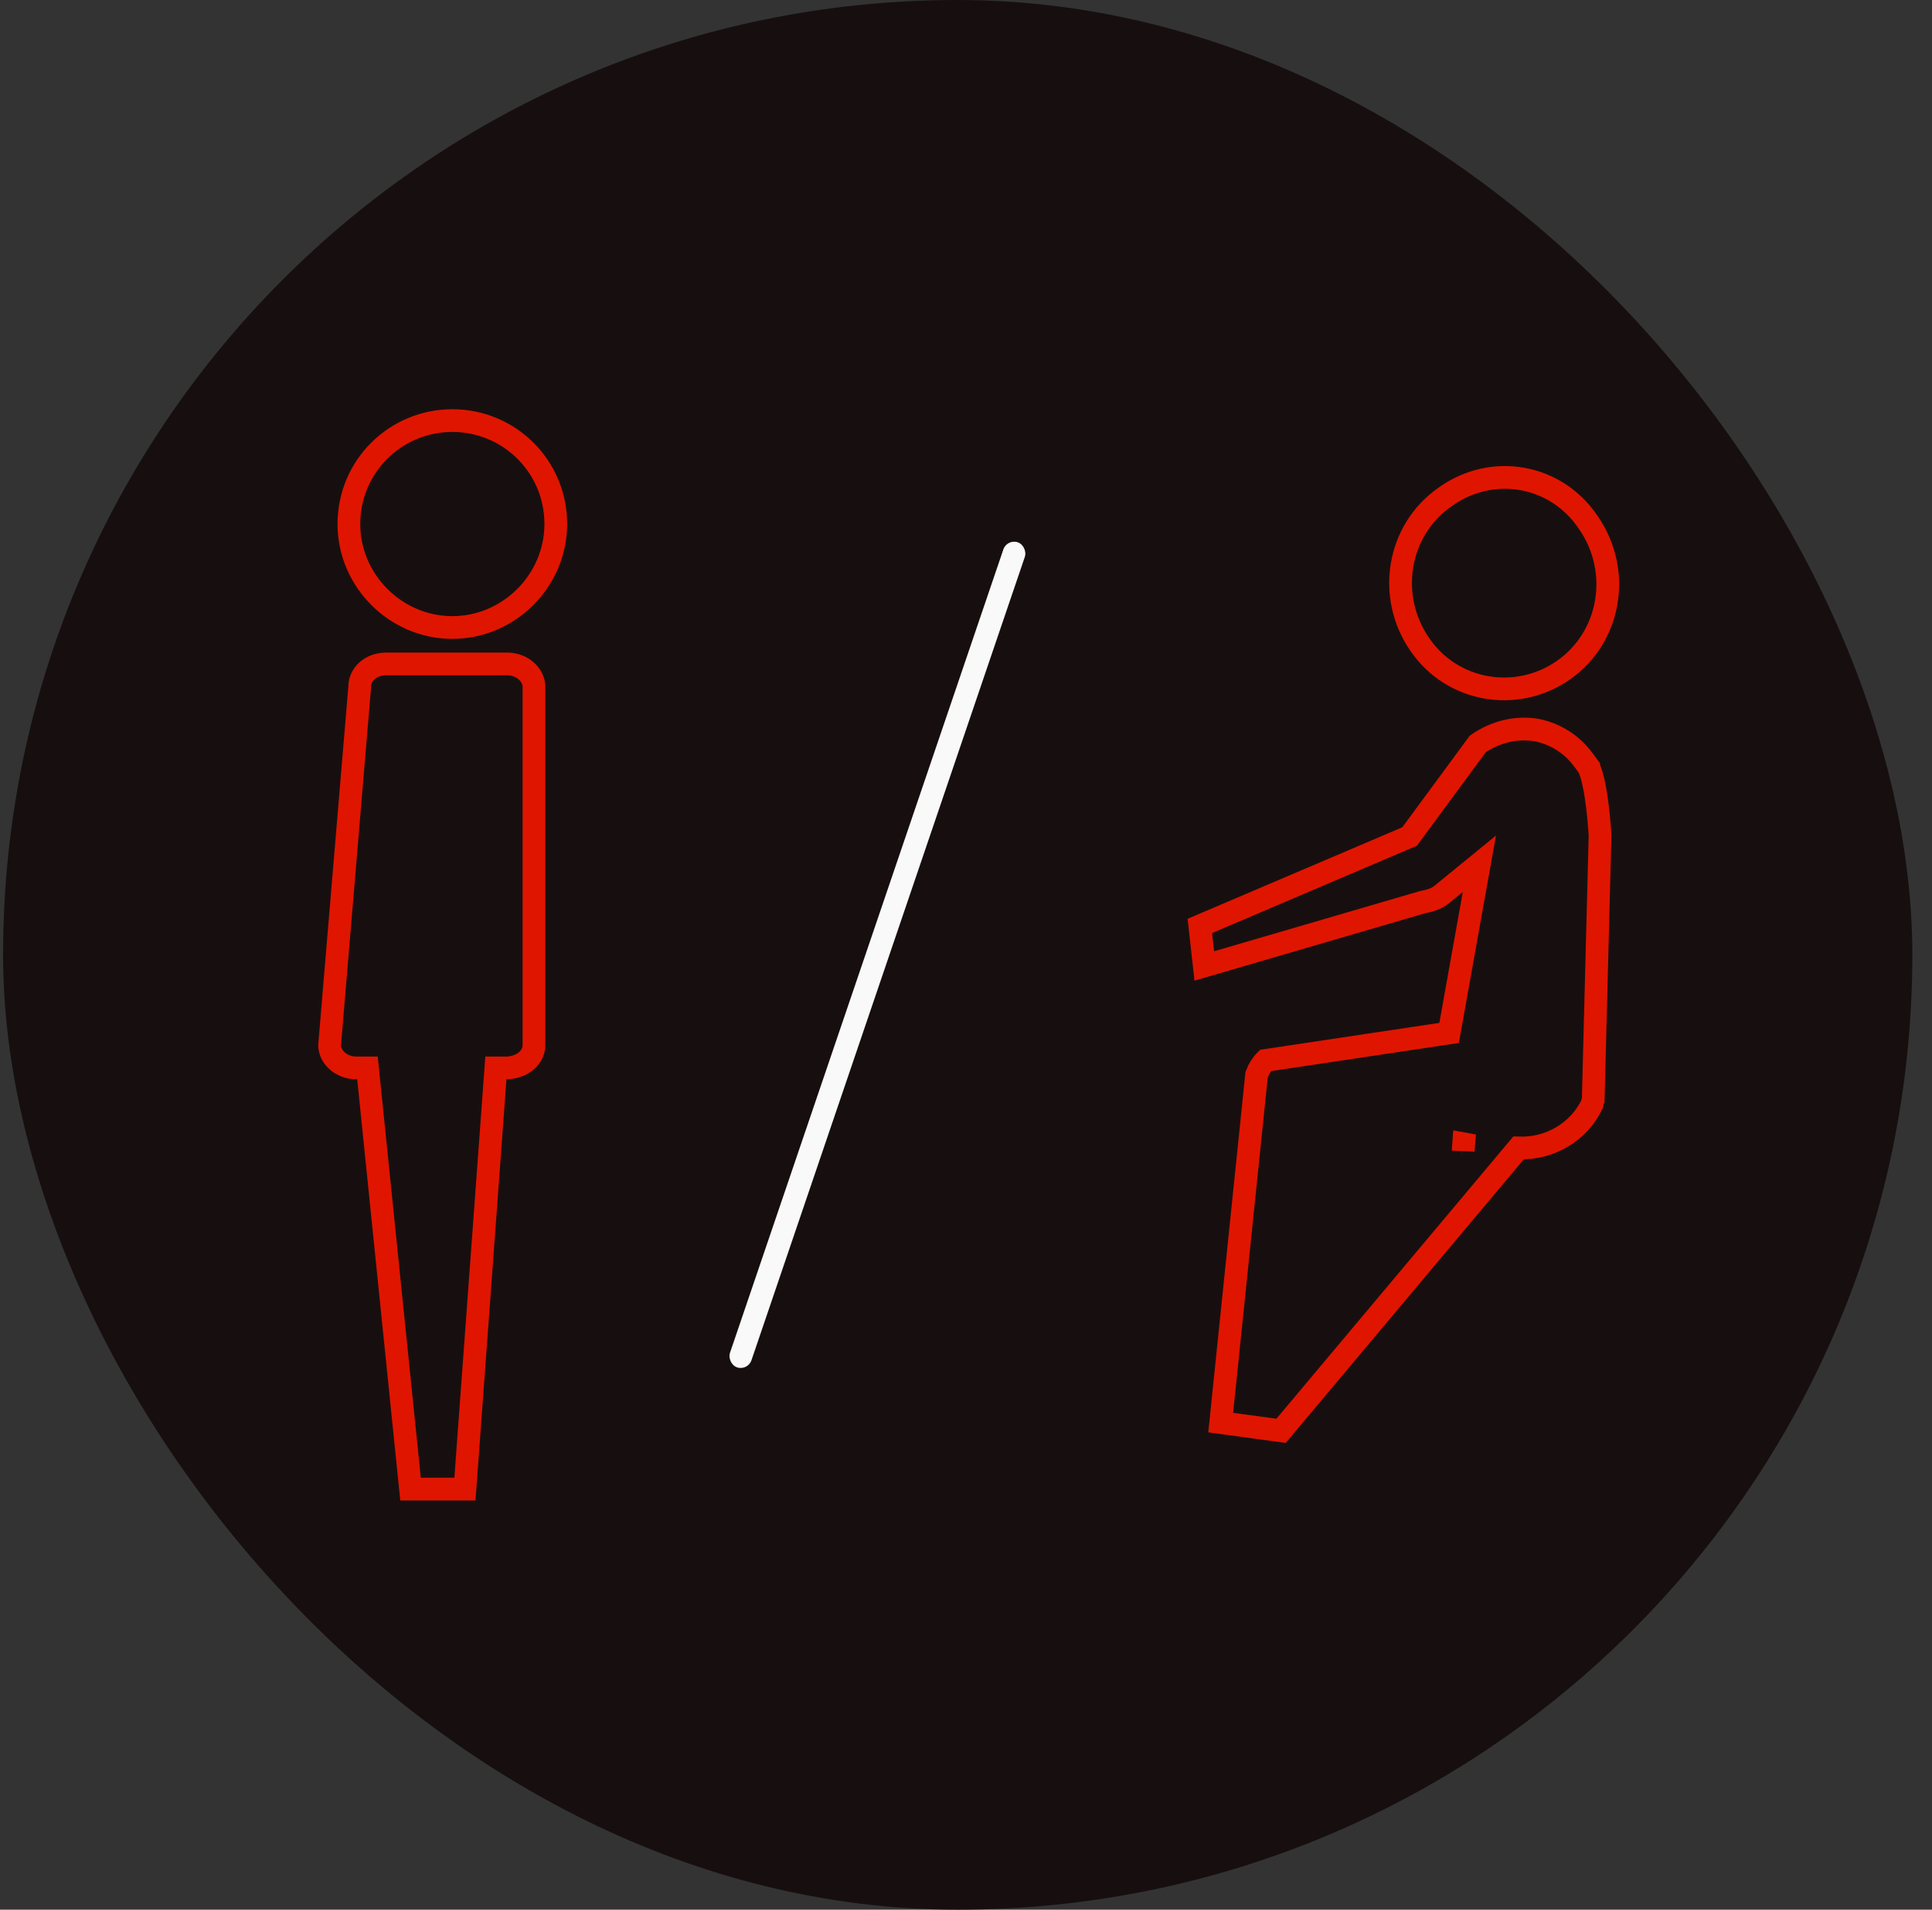 <svg xmlns="http://www.w3.org/2000/svg" fill="none" viewBox="0 0 85 84" height="84" width="85">
<rect x="0" y="0" width="85" height="84" fill="#333333" stroke="none"/>
<rect fill="#170F0F" rx="42" height="84" width="84" x="0.135"></rect>
<path stroke="#E01500" d="M19.901 27.602C17.411 27.602 15.35 25.541 15.35 23.051C15.35 20.507 17.407 18.5 19.901 18.5C22.395 18.5 24.452 20.502 24.452 23.051C24.452 25.541 22.39 27.602 19.901 27.602Z"></path>
<path stroke="#E01500" d="M22.282 46.974H21.817L21.783 47.437L20.455 65.5H18.062L16.213 47.423L16.167 46.974H15.715H15.684C15.002 46.974 14.512 46.49 14.5 45.988L15.823 30.25L15.825 30.23V30.209C15.825 29.689 16.273 29.204 17.009 29.204H22.303C22.997 29.204 23.492 29.704 23.492 30.209V45.969C23.492 46.465 23.063 46.917 22.347 46.974H22.282Z"></path>
<rect fill="#F9F9F9" transform="rotate(18.796 44.305 23.693)" rx="0.5" height="38.335" width="1" y="23.693" x="44.305"></rect>
<path stroke="#E01500" d="M62.475 28.361L62.475 28.361L62.473 28.358C60.99 26.225 61.493 23.317 63.56 21.872L63.56 21.872L63.567 21.867C65.64 20.365 68.462 20.865 69.876 22.979L69.876 22.979L69.881 22.986C71.364 25.119 70.861 28.027 68.794 29.472C66.717 30.924 63.888 30.42 62.475 28.361Z"></path>
<path stroke="#E01500" d="M64.373 50.59L64.394 50.312L64.399 50.313L64.373 50.613V50.59ZM64.373 50.59L64.373 50.59L64.373 50.59ZM56.362 62.937L53.706 62.575L55.286 47.27C55.371 47.037 55.514 46.809 55.68 46.645L63.4 45.488L63.755 45.435L63.818 45.082L64.849 39.324L65.087 37.994L64.04 38.848L63.435 39.343L63.435 39.343L63.433 39.344C63.222 39.518 62.955 39.615 62.633 39.672L62.606 39.677L62.58 39.685L52.984 42.489L52.788 40.729L61.891 36.849L62.017 36.796L62.098 36.686L65.015 32.725C65.756 32.207 66.683 31.959 67.598 32.112C68.437 32.274 69.175 32.761 69.643 33.399L69.648 33.406L69.653 33.413L69.653 33.413L69.653 33.413L69.653 33.413L69.653 33.413L69.655 33.415L69.662 33.424L69.689 33.458C69.711 33.487 69.741 33.527 69.772 33.57C69.804 33.613 69.835 33.657 69.861 33.695C69.881 33.725 69.891 33.743 69.895 33.748C69.895 33.749 69.895 33.749 69.896 33.75L69.901 33.761C69.979 33.917 70.057 34.175 70.126 34.507C70.194 34.829 70.246 35.189 70.287 35.529C70.327 35.867 70.355 36.181 70.372 36.41C70.381 36.524 70.387 36.617 70.391 36.681L70.395 36.754L70.395 36.76L70.095 48.381C70.078 48.425 70.056 48.49 70.044 48.572C69.453 49.811 68.163 50.544 66.807 50.496L56.362 62.937Z"></path>
</svg>
